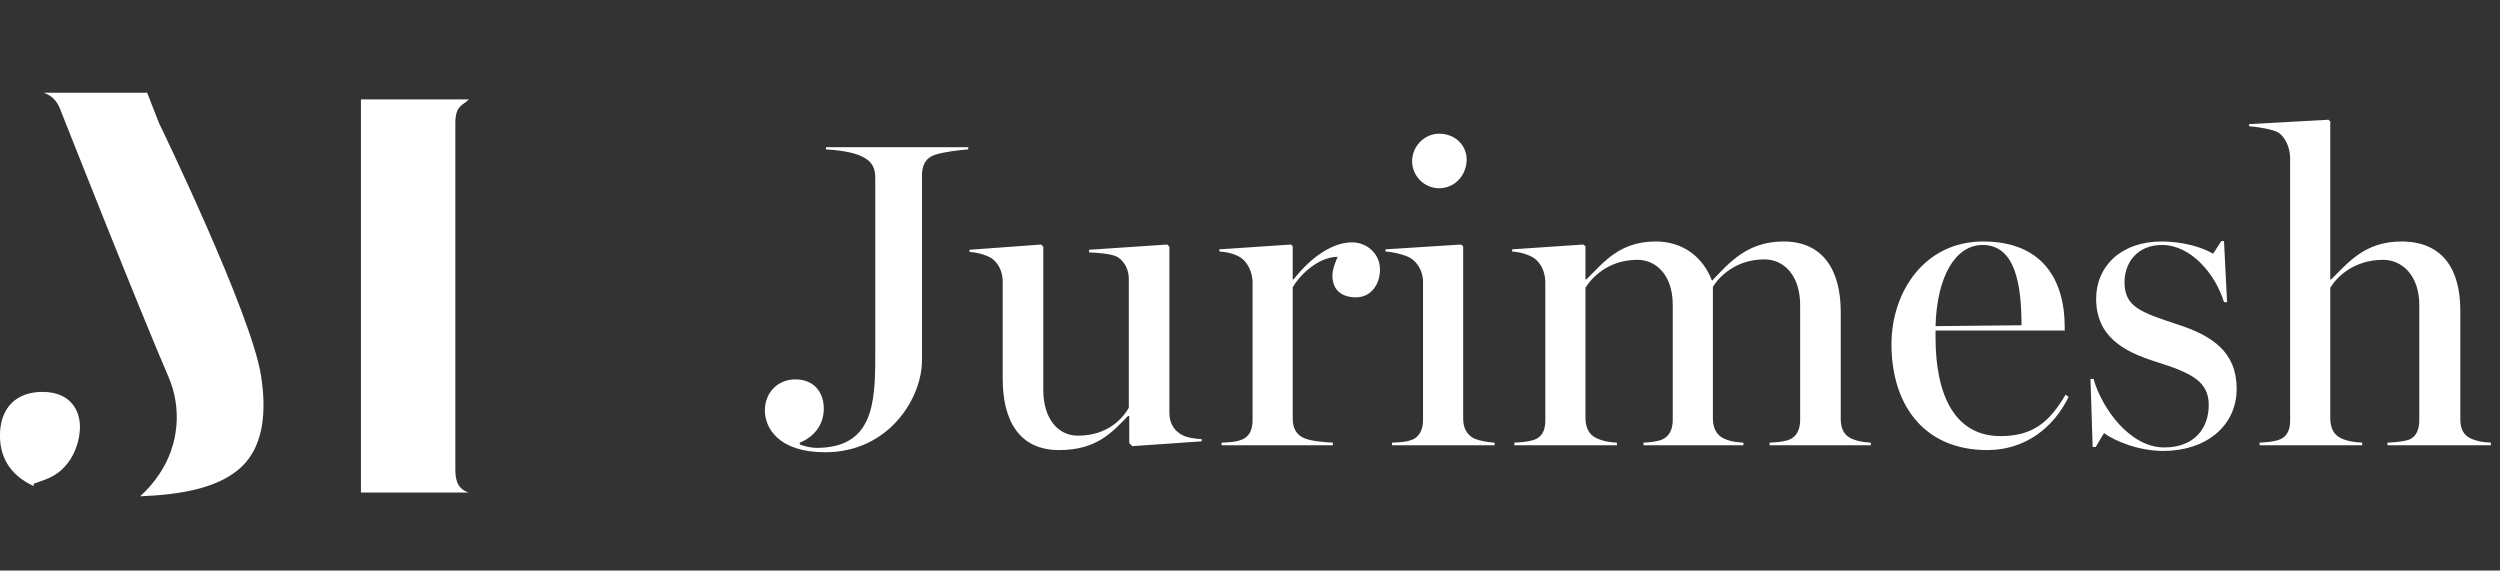 <svg width="539" height="123" viewBox="0 0 539 123" fill="none" xmlns="http://www.w3.org/2000/svg">
<rect x="0" y="0" width="539" height="123" fill="#333333" stroke="none"/>
<g clip-path="url(#clip0_446_543)">
<path d="M30.205 107C31.801 105.582 33.202 103.959 34.373 102.174C36.438 99.106 37.695 95.567 38.026 91.884C38.356 88.201 37.75 84.494 36.264 81.108C29.892 66.343 14.008 26.164 13.128 23.936C12.643 22.515 11.659 20.708 9.403 20H31.731L34.274 26.508L34.336 26.638C34.534 27.044 54.133 67.509 56.258 80.879C57.597 89.21 56.513 95.535 53.049 99.622C48.261 105.235 38.978 106.656 30.205 107ZM7.283 104.803C1.552 102.2 -0.011 97.816 -0.011 93.921C-0.011 88.017 3.417 84.493 9.153 84.493C15.113 84.493 17.238 88.387 17.238 92.031C17.238 95.259 15.644 101.294 9.674 103.428L7.257 104.293L7.283 104.803Z" fill="white"/>
<path d="M77.817 106.193V21.432H101.099C99.765 22.765 98.171 22.702 98.171 26.544V101.08C98.171 103.006 98.38 105.401 101.099 106.193H77.817Z" fill="white"/>
</g>
<path d="M177.889 97.505C167.917 97.505 164.906 92.331 164.906 88.474C164.906 84.804 167.54 81.794 171.492 81.794C175.349 81.794 177.607 84.428 177.607 88.097C177.607 91.672 175.443 94.213 172.432 95.436V95.812C173.185 96.188 174.973 96.564 176.008 96.564C188.238 96.564 188.708 86.968 188.708 76.713V38.328C188.708 36.258 188.05 34.753 185.792 33.718C183.722 32.683 180.053 32.307 178.077 32.213V31.742H208.748V32.213C207.054 32.307 203.385 32.777 201.692 33.342C199.34 34.094 198.775 35.882 198.775 37.952V77.748C198.775 85.745 191.719 97.505 177.889 97.505ZM228.32 97.035C219.664 97.035 216.183 90.543 216.183 81.7V60.437C216.089 58.462 215.242 56.674 213.737 55.639C212.608 54.981 210.726 54.416 209.033 54.322V53.852L224.462 52.723L224.933 53.193V84.052C224.933 90.543 228.32 93.93 232.365 93.93C239.139 93.93 242.244 89.885 243.373 87.909V60.155C243.373 58.179 242.526 56.486 241.021 55.451C239.892 54.792 237.351 54.51 234.811 54.416V53.852L251.652 52.723L252.122 53.193V89.038C252.122 91.014 252.969 92.613 254.474 93.554C255.603 94.306 257.391 94.589 259.084 94.683V95.153L244.125 96.188L243.467 95.53V89.697H243.184C239.703 93.272 236.411 97.035 228.32 97.035ZM263.372 95.436C265.065 95.341 266.194 95.341 267.511 94.871C269.299 94.306 270.051 92.707 270.051 90.637V60.625C269.957 58.65 269.016 56.58 267.511 55.545C266.382 54.792 264.595 54.322 262.901 54.228V53.758L278.33 52.723L278.707 53.099V60.249H278.895C282.94 55.075 287.55 52.252 291.502 52.252C294.701 52.252 297.523 54.698 297.523 58.085C297.523 61.378 295.547 64.106 292.349 64.106C289.338 64.106 287.268 62.601 287.268 59.402C287.268 58.085 287.927 56.486 288.397 55.357C283.787 55.451 279.836 59.873 278.707 61.943V90.261C278.707 92.331 279.554 93.836 281.247 94.495C282.846 95.153 285.669 95.341 287.362 95.436V96H263.372V95.436ZM300.124 95.436C301.818 95.341 302.947 95.341 304.264 94.871C306.051 94.306 306.804 92.519 306.804 90.637V60.531C306.71 58.556 305.769 56.768 304.264 55.733C303.135 54.981 300.406 54.322 298.713 54.228V53.758L314.989 52.723L315.459 53.099V90.261C315.459 92.237 316.212 93.742 317.906 94.589C319.411 95.153 320.916 95.341 322.233 95.436V96H300.124V95.436ZM310.285 40.586C307.086 40.586 304.452 37.952 304.452 34.753C304.452 31.554 307.086 28.826 310.285 28.826C313.766 28.826 316.212 31.366 316.212 34.377C316.212 37.764 313.672 40.586 310.285 40.586ZM326.491 95.436C328.184 95.341 329.313 95.247 330.63 94.871C332.418 94.306 333.17 92.801 333.17 90.731V60.625C333.076 58.556 332.229 56.674 330.724 55.639C329.595 54.886 327.714 54.322 326.02 54.228V53.758L341.355 52.723L341.826 53.099V60.249H342.014C345.683 56.674 349.07 52.064 356.973 52.064C362.994 52.064 367.228 55.545 369.109 60.531C372.873 56.58 376.73 52.064 384.539 52.064C393.194 52.064 396.863 58.462 396.863 67.211V90.261C396.863 92.331 397.522 93.836 399.215 94.589C400.532 95.153 401.756 95.341 403.355 95.436V96H381.528V95.436C383.222 95.341 384.351 95.247 385.574 94.871C387.361 94.213 388.114 92.613 388.114 90.543V65.8C388.114 59.402 384.633 55.921 380.399 55.921C374.002 55.921 370.426 59.967 369.298 61.849V90.167C369.298 92.237 370.05 93.836 371.744 94.589C372.967 95.153 374.19 95.341 375.883 95.436V96H354.339V95.436C355.938 95.341 356.879 95.247 358.102 94.871C359.889 94.213 360.642 92.613 360.642 90.543V65.706C360.642 59.308 357.067 56.016 353.021 56.016C346.53 56.016 342.955 60.155 341.826 62.037V90.167C341.826 92.237 342.672 93.836 344.272 94.495C345.683 95.153 346.906 95.341 348.6 95.436V96H326.491V95.436ZM428.499 97.035C414.293 97.035 407.801 86.686 407.801 74.267C407.801 62.883 414.951 52.064 427.558 52.064C440.447 52.064 445.151 60.437 445.151 70.504V71.257H417.303V72.762C417.303 84.71 421.161 94.024 431.321 94.024C438.283 94.024 441.858 91.014 445.339 85.087L445.998 85.557C442.705 92.331 436.496 97.035 428.499 97.035ZM435.837 70.128C435.837 61.66 434.614 52.817 427.464 52.817C421.537 52.817 417.585 59.685 417.303 70.316L435.837 70.128ZM466.419 97.223C461.056 97.223 455.882 95.059 453.624 93.366L451.836 96.376H451.178L450.707 81.7H451.366C453.153 88.003 459.175 96.47 466.607 96.47C473.193 96.47 476.203 92.237 476.203 87.344C476.203 82.358 472.816 80.477 464.631 77.936C457.857 75.772 451.93 72.574 451.93 64.389C451.93 57.427 457.293 52.064 466.042 52.064C470.558 52.064 474.792 53.287 477.144 54.698L478.932 51.97H479.496L480.155 65.141H479.496C477.614 59.026 472.346 52.817 466.137 52.817C460.586 52.817 458.046 56.862 458.046 60.814C458.046 66.176 461.527 67.305 469.429 69.939C477.144 72.386 482.224 76.055 482.224 83.769C482.224 92.143 475.262 97.223 466.419 97.223ZM487.167 95.436C488.766 95.341 489.989 95.247 491.212 94.871C493 94.306 493.752 92.801 493.752 90.731V33.906C493.658 31.648 492.717 29.673 491.306 28.638C490.177 27.885 486.602 27.321 484.909 27.227V26.756L502.031 25.815L502.408 26.192V60.249H502.596C506.171 56.768 509.746 52.064 517.743 52.064C526.587 52.064 530.444 57.991 530.444 66.929V90.355C530.444 92.425 531.103 93.836 532.796 94.589C534.113 95.153 535.336 95.341 537.03 95.436V96H514.732V95.436C516.426 95.341 517.837 95.247 519.154 94.871C520.942 94.306 521.6 92.613 521.6 90.543V65.8C521.6 59.308 517.837 56.016 513.792 56.016C507.3 56.016 503.631 59.967 502.408 62.037V90.261C502.408 92.331 503.255 93.836 504.76 94.495C506.171 95.153 507.676 95.341 509.276 95.436V96H487.167V95.436Z" fill="white"/>
<defs>
<clipPath id="clip0_446_543">
<rect width="103.697" height="87" fill="white" transform="translate(0 20)"/>
</clipPath>
</defs>
</svg>
